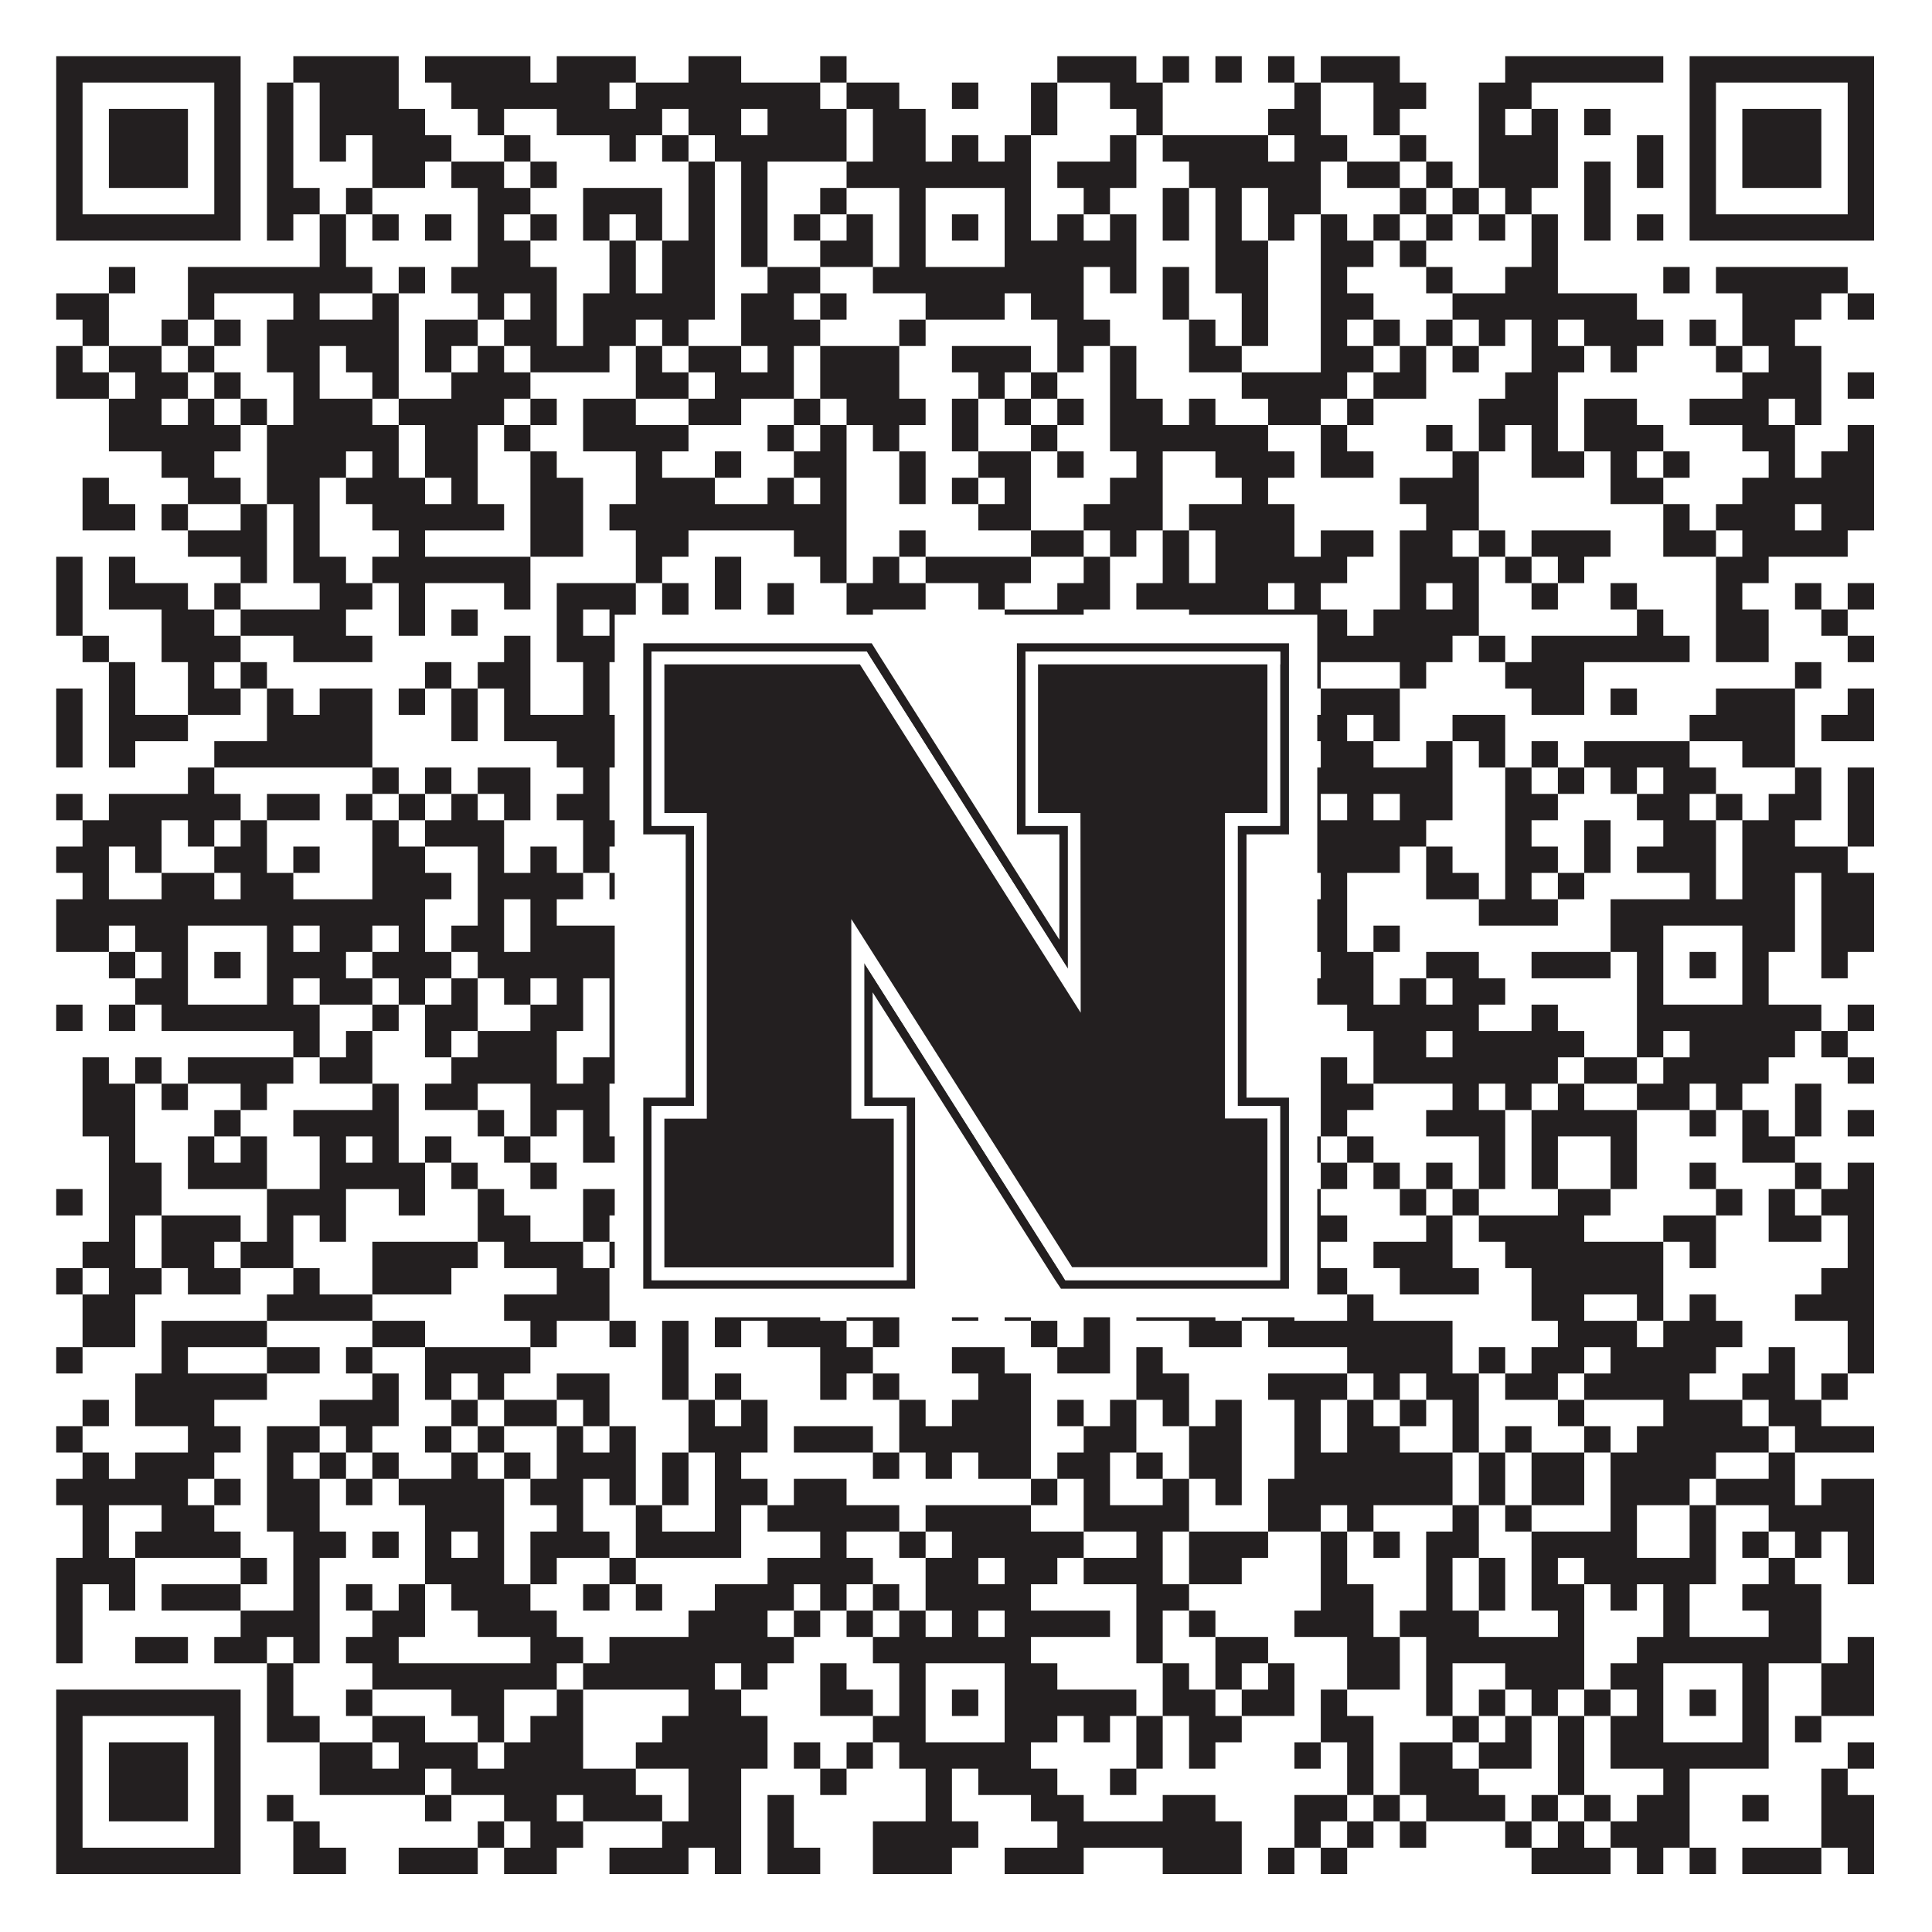 <?xml version="1.0"?>
<svg xmlns="http://www.w3.org/2000/svg" xmlns:xlink="http://www.w3.org/1999/xlink" version="1.1" width="1100px" height="1100px" viewBox="0 0 1100 1100"><rect x="0" y="0" width="1100" height="1100" fill="#ffffff" fill-opacity="1"/><path fill="#231f20" fill-opacity="1" d="M32,32L137,32L137,47L32,47ZM167,32L227,32L227,47L167,47ZM242,32L302,32L302,47L242,47ZM317,32L362,32L362,47L317,47ZM392,32L422,32L422,47L392,47ZM467,32L482,32L482,47L467,47ZM602,32L647,32L647,47L602,47ZM662,32L677,32L677,47L662,47ZM692,32L707,32L707,47L692,47ZM722,32L737,32L737,47L722,47ZM752,32L797,32L797,47L752,47ZM857,32L947,32L947,47L857,47ZM962,32L1067,32L1067,47L962,47ZM32,47L47,47L47,62L32,62ZM122,47L137,47L137,62L122,62ZM152,47L167,47L167,62L152,62ZM182,47L227,47L227,62L182,62ZM257,47L347,47L347,62L257,62ZM362,47L467,47L467,62L362,62ZM482,47L512,47L512,62L482,62ZM542,47L557,47L557,62L542,62ZM587,47L602,47L602,62L587,62ZM632,47L662,47L662,62L632,62ZM737,47L752,47L752,62L737,62ZM782,47L812,47L812,62L782,62ZM842,47L872,47L872,62L842,62ZM962,47L977,47L977,62L962,62ZM1052,47L1067,47L1067,62L1052,62ZM32,62L47,62L47,77L32,77ZM62,62L107,62L107,77L62,77ZM122,62L137,62L137,77L122,77ZM152,62L167,62L167,77L152,77ZM182,62L242,62L242,77L182,77ZM272,62L287,62L287,77L272,77ZM317,62L377,62L377,77L317,77ZM392,62L422,62L422,77L392,77ZM437,62L482,62L482,77L437,77ZM497,62L527,62L527,77L497,77ZM587,62L602,62L602,77L587,77ZM647,62L662,62L662,77L647,77ZM722,62L752,62L752,77L722,77ZM782,62L797,62L797,77L782,77ZM842,62L857,62L857,77L842,77ZM872,62L887,62L887,77L872,77ZM902,62L917,62L917,77L902,77ZM962,62L977,62L977,77L962,77ZM992,62L1037,62L1037,77L992,77ZM1052,62L1067,62L1067,77L1052,77ZM32,77L47,77L47,92L32,92ZM62,77L107,77L107,92L62,92ZM122,77L137,77L137,92L122,92ZM152,77L167,77L167,92L152,92ZM182,77L197,77L197,92L182,92ZM212,77L257,77L257,92L212,92ZM287,77L302,77L302,92L287,92ZM347,77L362,77L362,92L347,92ZM377,77L392,77L392,92L377,92ZM407,77L482,77L482,92L407,92ZM497,77L527,77L527,92L497,92ZM542,77L557,77L557,92L542,92ZM572,77L587,77L587,92L572,92ZM632,77L647,77L647,92L632,92ZM662,77L722,77L722,92L662,92ZM737,77L767,77L767,92L737,92ZM797,77L812,77L812,92L797,92ZM842,77L887,77L887,92L842,92ZM932,77L947,77L947,92L932,92ZM962,77L977,77L977,92L962,92ZM992,77L1037,77L1037,92L992,92ZM1052,77L1067,77L1067,92L1052,92ZM32,92L47,92L47,107L32,107ZM62,92L107,92L107,107L62,107ZM122,92L137,92L137,107L122,107ZM152,92L167,92L167,107L152,107ZM212,92L242,92L242,107L212,107ZM257,92L287,92L287,107L257,107ZM302,92L317,92L317,107L302,107ZM392,92L407,92L407,107L392,107ZM422,92L437,92L437,107L422,107ZM482,92L587,92L587,107L482,107ZM602,92L647,92L647,107L602,107ZM677,92L752,92L752,107L677,107ZM767,92L797,92L797,107L767,107ZM812,92L827,92L827,107L812,107ZM842,92L887,92L887,107L842,107ZM902,92L917,92L917,107L902,107ZM932,92L947,92L947,107L932,107ZM962,92L977,92L977,107L962,107ZM992,92L1037,92L1037,107L992,107ZM1052,92L1067,92L1067,107L1052,107ZM32,107L47,107L47,122L32,122ZM122,107L137,107L137,122L122,122ZM152,107L182,107L182,122L152,122ZM197,107L212,107L212,122L197,122ZM272,107L302,107L302,122L272,122ZM332,107L377,107L377,122L332,122ZM392,107L407,107L407,122L392,122ZM422,107L437,107L437,122L422,122ZM467,107L482,107L482,122L467,122ZM512,107L527,107L527,122L512,122ZM572,107L587,107L587,122L572,122ZM617,107L632,107L632,122L617,122ZM662,107L677,107L677,122L662,122ZM692,107L707,107L707,122L692,122ZM722,107L752,107L752,122L722,122ZM797,107L812,107L812,122L797,122ZM827,107L842,107L842,122L827,122ZM857,107L872,107L872,122L857,122ZM902,107L917,107L917,122L902,122ZM962,107L977,107L977,122L962,122ZM1052,107L1067,107L1067,122L1052,122ZM32,122L137,122L137,137L32,137ZM152,122L167,122L167,137L152,137ZM182,122L197,122L197,137L182,137ZM212,122L227,122L227,137L212,137ZM242,122L257,122L257,137L242,137ZM272,122L287,122L287,137L272,137ZM302,122L317,122L317,137L302,137ZM332,122L347,122L347,137L332,137ZM362,122L377,122L377,137L362,137ZM392,122L407,122L407,137L392,137ZM422,122L437,122L437,137L422,137ZM452,122L467,122L467,137L452,137ZM482,122L497,122L497,137L482,137ZM512,122L527,122L527,137L512,137ZM542,122L557,122L557,137L542,137ZM572,122L587,122L587,137L572,137ZM602,122L617,122L617,137L602,137ZM632,122L647,122L647,137L632,137ZM662,122L677,122L677,137L662,137ZM692,122L707,122L707,137L692,137ZM722,122L737,122L737,137L722,137ZM752,122L767,122L767,137L752,137ZM782,122L797,122L797,137L782,137ZM812,122L827,122L827,137L812,137ZM842,122L857,122L857,137L842,137ZM872,122L887,122L887,137L872,137ZM902,122L917,122L917,137L902,137ZM932,122L947,122L947,137L932,137ZM962,122L1067,122L1067,137L962,137ZM182,137L197,137L197,152L182,152ZM272,137L302,137L302,152L272,152ZM347,137L362,137L362,152L347,152ZM377,137L407,137L407,152L377,152ZM422,137L437,137L437,152L422,152ZM467,137L497,137L497,152L467,152ZM512,137L527,137L527,152L512,152ZM572,137L647,137L647,152L572,152ZM692,137L722,137L722,152L692,152ZM752,137L782,137L782,152L752,152ZM797,137L812,137L812,152L797,152ZM872,137L887,137L887,152L872,152ZM62,152L77,152L77,167L62,167ZM107,152L212,152L212,167L107,167ZM227,152L242,152L242,167L227,167ZM257,152L317,152L317,167L257,167ZM347,152L362,152L362,167L347,167ZM377,152L407,152L407,167L377,167ZM437,152L467,152L467,167L437,167ZM497,152L617,152L617,167L497,167ZM632,152L647,152L647,167L632,167ZM662,152L677,152L677,167L662,167ZM692,152L722,152L722,167L692,167ZM752,152L767,152L767,167L752,167ZM812,152L827,152L827,167L812,167ZM857,152L887,152L887,167L857,167ZM947,152L962,152L962,167L947,167ZM977,152L1052,152L1052,167L977,167ZM32,167L62,167L62,182L32,182ZM107,167L122,167L122,182L107,182ZM167,167L182,167L182,182L167,182ZM212,167L227,167L227,182L212,182ZM272,167L287,167L287,182L272,182ZM302,167L317,167L317,182L302,182ZM332,167L407,167L407,182L332,182ZM422,167L452,167L452,182L422,182ZM467,167L482,167L482,182L467,182ZM527,167L572,167L572,182L527,182ZM587,167L617,167L617,182L587,182ZM662,167L677,167L677,182L662,182ZM707,167L722,167L722,182L707,182ZM752,167L782,167L782,182L752,182ZM827,167L932,167L932,182L827,182ZM992,167L1037,167L1037,182L992,182ZM1052,167L1067,167L1067,182L1052,182ZM47,182L62,182L62,197L47,197ZM92,182L107,182L107,197L92,197ZM122,182L137,182L137,197L122,197ZM152,182L227,182L227,197L152,197ZM242,182L272,182L272,197L242,197ZM287,182L317,182L317,197L287,197ZM332,182L362,182L362,197L332,197ZM377,182L392,182L392,197L377,197ZM422,182L467,182L467,197L422,197ZM512,182L527,182L527,197L512,197ZM602,182L632,182L632,197L602,197ZM677,182L692,182L692,197L677,197ZM707,182L722,182L722,197L707,197ZM752,182L767,182L767,197L752,197ZM782,182L797,182L797,197L782,197ZM812,182L827,182L827,197L812,197ZM842,182L857,182L857,197L842,197ZM872,182L887,182L887,197L872,197ZM902,182L947,182L947,197L902,197ZM962,182L977,182L977,197L962,197ZM992,182L1022,182L1022,197L992,197ZM32,197L47,197L47,212L32,212ZM62,197L92,197L92,212L62,212ZM107,197L122,197L122,212L107,212ZM152,197L182,197L182,212L152,212ZM197,197L227,197L227,212L197,212ZM242,197L257,197L257,212L242,212ZM272,197L287,197L287,212L272,212ZM302,197L347,197L347,212L302,212ZM362,197L377,197L377,212L362,212ZM392,197L422,197L422,212L392,212ZM437,197L452,197L452,212L437,212ZM467,197L512,197L512,212L467,212ZM542,197L587,197L587,212L542,212ZM602,197L617,197L617,212L602,212ZM632,197L647,197L647,212L632,212ZM677,197L707,197L707,212L677,212ZM752,197L782,197L782,212L752,212ZM797,197L812,197L812,212L797,212ZM827,197L842,197L842,212L827,212ZM872,197L902,197L902,212L872,212ZM917,197L932,197L932,212L917,212ZM977,197L992,197L992,212L977,212ZM1007,197L1037,197L1037,212L1007,212ZM32,212L62,212L62,227L32,227ZM77,212L107,212L107,227L77,227ZM122,212L137,212L137,227L122,227ZM167,212L182,212L182,227L167,227ZM212,212L227,212L227,227L212,227ZM257,212L302,212L302,227L257,227ZM362,212L392,212L392,227L362,227ZM407,212L452,212L452,227L407,227ZM467,212L512,212L512,227L467,227ZM557,212L572,212L572,227L557,227ZM587,212L602,212L602,227L587,227ZM632,212L647,212L647,227L632,227ZM707,212L767,212L767,227L707,227ZM782,212L812,212L812,227L782,227ZM857,212L887,212L887,227L857,227ZM992,212L1037,212L1037,227L992,227ZM1052,212L1067,212L1067,227L1052,227ZM62,227L92,227L92,242L62,242ZM107,227L122,227L122,242L107,242ZM137,227L152,227L152,242L137,242ZM167,227L212,227L212,242L167,242ZM227,227L287,227L287,242L227,242ZM302,227L317,227L317,242L302,242ZM332,227L362,227L362,242L332,242ZM392,227L422,227L422,242L392,242ZM452,227L467,227L467,242L452,242ZM482,227L527,227L527,242L482,242ZM542,227L557,227L557,242L542,242ZM572,227L587,227L587,242L572,242ZM602,227L617,227L617,242L602,242ZM632,227L662,227L662,242L632,242ZM677,227L692,227L692,242L677,242ZM722,227L752,227L752,242L722,242ZM767,227L782,227L782,242L767,242ZM842,227L887,227L887,242L842,242ZM902,227L932,227L932,242L902,242ZM962,227L1007,227L1007,242L962,242ZM1022,227L1037,227L1037,242L1022,242ZM62,242L137,242L137,257L62,257ZM152,242L227,242L227,257L152,257ZM242,242L272,242L272,257L242,257ZM287,242L302,242L302,257L287,257ZM332,242L392,242L392,257L332,257ZM437,242L452,242L452,257L437,257ZM467,242L482,242L482,257L467,257ZM497,242L512,242L512,257L497,257ZM542,242L557,242L557,257L542,257ZM587,242L602,242L602,257L587,257ZM632,242L722,242L722,257L632,257ZM752,242L767,242L767,257L752,257ZM812,242L827,242L827,257L812,257ZM842,242L857,242L857,257L842,257ZM872,242L887,242L887,257L872,257ZM902,242L947,242L947,257L902,257ZM992,242L1022,242L1022,257L992,257ZM1052,242L1067,242L1067,257L1052,257ZM92,257L122,257L122,272L92,272ZM152,257L197,257L197,272L152,272ZM212,257L227,257L227,272L212,272ZM242,257L272,257L272,272L242,272ZM302,257L317,257L317,272L302,272ZM362,257L377,257L377,272L362,272ZM407,257L422,257L422,272L407,272ZM452,257L482,257L482,272L452,272ZM512,257L527,257L527,272L512,272ZM557,257L587,257L587,272L557,272ZM602,257L617,257L617,272L602,272ZM647,257L662,257L662,272L647,272ZM692,257L737,257L737,272L692,272ZM752,257L782,257L782,272L752,272ZM827,257L842,257L842,272L827,272ZM872,257L902,257L902,272L872,272ZM917,257L932,257L932,272L917,272ZM947,257L962,257L962,272L947,272ZM1007,257L1022,257L1022,272L1007,272ZM1037,257L1067,257L1067,272L1037,272ZM47,272L62,272L62,287L47,287ZM107,272L137,272L137,287L107,287ZM152,272L182,272L182,287L152,287ZM197,272L242,272L242,287L197,287ZM257,272L272,272L272,287L257,287ZM302,272L332,272L332,287L302,287ZM362,272L407,272L407,287L362,287ZM437,272L452,272L452,287L437,287ZM467,272L482,272L482,287L467,287ZM512,272L527,272L527,287L512,287ZM542,272L557,272L557,287L542,287ZM572,272L587,272L587,287L572,287ZM632,272L662,272L662,287L632,287ZM707,272L722,272L722,287L707,287ZM797,272L842,272L842,287L797,287ZM917,272L947,272L947,287L917,287ZM992,272L1067,272L1067,287L992,287ZM47,287L77,287L77,302L47,302ZM92,287L107,287L107,302L92,302ZM137,287L152,287L152,302L137,302ZM167,287L182,287L182,302L167,302ZM212,287L287,287L287,302L212,302ZM302,287L332,287L332,302L302,302ZM347,287L482,287L482,302L347,302ZM557,287L587,287L587,302L557,302ZM617,287L662,287L662,302L617,302ZM677,287L737,287L737,302L677,302ZM812,287L842,287L842,302L812,302ZM947,287L962,287L962,302L947,302ZM977,287L1022,287L1022,302L977,302ZM1037,287L1067,287L1067,302L1037,302ZM107,302L152,302L152,317L107,317ZM167,302L182,302L182,317L167,317ZM227,302L242,302L242,317L227,317ZM302,302L332,302L332,317L302,317ZM362,302L392,302L392,317L362,317ZM452,302L482,302L482,317L452,317ZM512,302L527,302L527,317L512,317ZM587,302L617,302L617,317L587,317ZM632,302L647,302L647,317L632,317ZM662,302L677,302L677,317L662,317ZM692,302L737,302L737,317L692,317ZM752,302L782,302L782,317L752,317ZM797,302L827,302L827,317L797,317ZM842,302L857,302L857,317L842,317ZM872,302L917,302L917,317L872,317ZM947,302L977,302L977,317L947,317ZM992,302L1052,302L1052,317L992,317ZM32,317L47,317L47,332L32,332ZM62,317L77,317L77,332L62,332ZM137,317L152,317L152,332L137,332ZM167,317L197,317L197,332L167,332ZM212,317L302,317L302,332L212,332ZM362,317L377,317L377,332L362,332ZM407,317L422,317L422,332L407,332ZM467,317L482,317L482,332L467,332ZM497,317L512,317L512,332L497,332ZM527,317L587,317L587,332L527,332ZM617,317L632,317L632,332L617,332ZM662,317L677,317L677,332L662,332ZM692,317L767,317L767,332L692,332ZM797,317L842,317L842,332L797,332ZM857,317L872,317L872,332L857,332ZM887,317L902,317L902,332L887,332ZM977,317L1007,317L1007,332L977,332ZM32,332L47,332L47,347L32,347ZM62,332L107,332L107,347L62,347ZM122,332L137,332L137,347L122,347ZM182,332L212,332L212,347L182,347ZM227,332L242,332L242,347L227,347ZM287,332L302,332L302,347L287,347ZM317,332L362,332L362,347L317,347ZM377,332L392,332L392,347L377,347ZM407,332L422,332L422,347L407,347ZM437,332L452,332L452,347L437,347ZM482,332L527,332L527,347L482,347ZM557,332L572,332L572,347L557,347ZM602,332L632,332L632,347L602,347ZM647,332L722,332L722,347L647,347ZM737,332L752,332L752,347L737,347ZM797,332L812,332L812,347L797,347ZM827,332L842,332L842,347L827,347ZM872,332L887,332L887,347L872,347ZM917,332L932,332L932,347L917,347ZM977,332L992,332L992,347L977,347ZM1022,332L1037,332L1037,347L1022,347ZM1052,332L1067,332L1067,347L1052,347ZM32,347L47,347L47,362L32,362ZM92,347L122,347L122,362L92,362ZM137,347L197,347L197,362L137,362ZM227,347L242,347L242,362L227,362ZM257,347L272,347L272,362L257,362ZM317,347L332,347L332,362L317,362ZM347,347L362,347L362,362L347,362ZM377,347L392,347L392,362L377,362ZM437,347L452,347L452,362L437,362ZM482,347L497,347L497,362L482,362ZM572,347L617,347L617,362L572,362ZM677,347L767,347L767,362L677,362ZM782,347L842,347L842,362L782,362ZM932,347L947,347L947,362L932,362ZM977,347L1007,347L1007,362L977,362ZM1037,347L1052,347L1052,362L1037,362ZM47,362L62,362L62,377L47,377ZM92,362L137,362L137,377L92,377ZM167,362L212,362L212,377L167,377ZM287,362L302,362L302,377L287,377ZM317,362L377,362L377,377L317,377ZM392,362L407,362L407,377L392,377ZM422,362L437,362L437,377L422,377ZM647,362L692,362L692,377L647,377ZM707,362L827,362L827,377L707,377ZM842,362L857,362L857,377L842,377ZM872,362L962,362L962,377L872,377ZM977,362L1007,362L1007,377L977,377ZM1052,362L1067,362L1067,377L1052,377ZM62,377L77,377L77,392L62,392ZM107,377L122,377L122,392L107,392ZM137,377L152,377L152,392L137,392ZM242,377L257,377L257,392L242,392ZM272,377L302,377L302,392L272,392ZM332,377L347,377L347,392L332,392ZM407,377L437,377L437,392L407,392ZM497,377L512,377L512,392L497,392ZM527,377L557,377L557,392L527,392ZM572,377L617,377L617,392L572,392ZM647,377L707,377L707,392L647,392ZM737,377L752,377L752,392L737,392ZM797,377L812,377L812,392L797,392ZM857,377L902,377L902,392L857,392ZM1022,377L1037,377L1037,392L1022,392ZM32,392L47,392L47,407L32,407ZM62,392L77,392L77,407L62,407ZM107,392L137,392L137,407L107,407ZM152,392L167,392L167,407L152,407ZM182,392L212,392L212,407L182,407ZM227,392L242,392L242,407L227,407ZM257,392L272,392L272,407L257,407ZM287,392L302,392L302,407L287,407ZM332,392L347,392L347,407L332,407ZM362,392L392,392L392,407L362,407ZM407,392L422,392L422,407L407,407ZM437,392L452,392L452,407L437,407ZM467,392L482,392L482,407L467,407ZM497,392L512,392L512,407L497,407ZM542,392L572,392L572,407L542,407ZM602,392L647,392L647,407L602,407ZM662,392L707,392L707,407L662,407ZM752,392L797,392L797,407L752,407ZM872,392L902,392L902,407L872,407ZM917,392L932,392L932,407L917,407ZM977,392L1022,392L1022,407L977,407ZM1052,392L1067,392L1067,407L1052,407ZM32,407L47,407L47,422L32,422ZM62,407L107,407L107,422L62,422ZM152,407L212,407L212,422L152,422ZM257,407L272,407L272,422L257,422ZM287,407L362,407L362,422L287,422ZM377,407L392,407L392,422L377,422ZM437,407L512,407L512,422L437,422ZM527,407L572,407L572,422L527,422ZM587,407L632,407L632,422L587,422ZM662,407L692,407L692,422L662,422ZM722,407L767,407L767,422L722,422ZM782,407L797,407L797,422L782,422ZM827,407L857,407L857,422L827,422ZM962,407L1022,407L1022,422L962,422ZM1037,407L1067,407L1067,422L1037,422ZM32,422L47,422L47,437L32,437ZM62,422L77,422L77,437L62,437ZM122,422L212,422L212,437L122,437ZM317,422L362,422L362,437L317,437ZM377,422L392,422L392,437L377,437ZM407,422L437,422L437,437L407,437ZM482,422L497,422L497,437L482,437ZM512,422L542,422L542,437L512,437ZM557,422L587,422L587,437L557,437ZM617,422L647,422L647,437L617,437ZM662,422L677,422L677,437L662,437ZM707,422L722,422L722,437L707,437ZM752,422L782,422L782,437L752,437ZM812,422L827,422L827,437L812,437ZM842,422L857,422L857,437L842,437ZM872,422L887,422L887,437L872,437ZM902,422L962,422L962,437L902,437ZM992,422L1022,422L1022,437L992,437ZM107,437L122,437L122,452L107,452ZM212,437L227,437L227,452L212,452ZM242,437L257,437L257,452L242,452ZM272,437L302,437L302,452L272,452ZM332,437L347,437L347,452L332,452ZM362,437L392,437L392,452L362,452ZM422,437L482,437L482,452L422,452ZM557,437L572,437L572,452L557,452ZM587,437L632,437L632,452L587,452ZM647,437L692,437L692,452L647,452ZM707,437L722,437L722,452L707,452ZM737,437L827,437L827,452L737,452ZM857,437L872,437L872,452L857,452ZM887,437L902,437L902,452L887,452ZM917,437L932,437L932,452L917,452ZM947,437L977,437L977,452L947,452ZM1022,437L1037,437L1037,452L1022,452ZM1052,437L1067,437L1067,452L1052,452ZM32,452L47,452L47,467L32,467ZM62,452L137,452L137,467L62,467ZM152,452L182,452L182,467L152,467ZM197,452L212,452L212,467L197,467ZM227,452L242,452L242,467L227,467ZM257,452L272,452L272,467L257,467ZM287,452L302,452L302,467L287,467ZM317,452L347,452L347,467L317,467ZM362,452L437,452L437,467L362,467ZM452,452L467,452L467,467L452,467ZM482,452L527,452L527,467L482,467ZM572,452L587,452L587,467L572,467ZM602,452L617,452L617,467L602,467ZM662,452L677,452L677,467L662,467ZM707,452L752,452L752,467L707,467ZM767,452L782,452L782,467L767,467ZM797,452L827,452L827,467L797,467ZM857,452L887,452L887,467L857,467ZM932,452L962,452L962,467L932,467ZM977,452L992,452L992,467L977,467ZM1007,452L1037,452L1037,467L1007,467ZM1052,452L1067,452L1067,467L1052,467ZM47,467L92,467L92,482L47,482ZM107,467L122,467L122,482L107,482ZM137,467L152,467L152,482L137,482ZM212,467L227,467L227,482L212,482ZM242,467L287,467L287,482L242,482ZM332,467L422,467L422,482L332,482ZM482,467L542,467L542,482L482,482ZM572,467L587,467L587,482L572,482ZM617,467L647,467L647,482L617,482ZM662,467L722,467L722,482L662,482ZM737,467L812,467L812,482L737,482ZM857,467L872,467L872,482L857,482ZM902,467L917,467L917,482L902,482ZM947,467L977,467L977,482L947,482ZM992,467L1022,467L1022,482L992,482ZM1052,467L1067,467L1067,482L1052,482ZM32,482L62,482L62,497L32,497ZM77,482L92,482L92,497L77,497ZM122,482L152,482L152,497L122,497ZM167,482L182,482L182,497L167,497ZM212,482L242,482L242,497L212,497ZM272,482L287,482L287,497L272,497ZM302,482L317,482L317,497L302,497ZM332,482L347,482L347,497L332,497ZM362,482L377,482L377,497L362,497ZM392,482L497,482L497,497L392,497ZM512,482L527,482L527,497L512,497ZM542,482L557,482L557,497L542,497ZM572,482L602,482L602,497L572,497ZM632,482L647,482L647,497L632,497ZM677,482L707,482L707,497L677,497ZM722,482L797,482L797,497L722,497ZM812,482L827,482L827,497L812,497ZM857,482L887,482L887,497L857,497ZM902,482L917,482L917,497L902,497ZM932,482L977,482L977,497L932,497ZM992,482L1052,482L1052,497L992,497ZM47,497L62,497L62,512L47,512ZM92,497L122,497L122,512L92,512ZM137,497L167,497L167,512L137,512ZM212,497L257,497L257,512L212,512ZM272,497L332,497L332,512L272,512ZM347,497L362,497L362,512L347,512ZM407,497L467,497L467,512L407,512ZM497,497L512,497L512,512L497,512ZM542,497L572,497L572,512L542,512ZM602,497L647,497L647,512L602,512ZM662,497L707,497L707,512L662,512ZM752,497L767,497L767,512L752,512ZM812,497L842,497L842,512L812,512ZM857,497L872,497L872,512L857,512ZM887,497L902,497L902,512L887,512ZM962,497L977,497L977,512L962,512ZM992,497L1022,497L1022,512L992,512ZM1037,497L1067,497L1067,512L1037,512ZM32,512L242,512L242,527L32,527ZM272,512L287,512L287,527L272,527ZM302,512L317,512L317,527L302,527ZM362,512L407,512L407,527L362,527ZM452,512L467,512L467,527L452,527ZM512,512L587,512L587,527L512,527ZM602,512L647,512L647,527L602,527ZM722,512L767,512L767,527L722,527ZM842,512L887,512L887,527L842,527ZM917,512L1022,512L1022,527L917,527ZM1037,512L1067,512L1067,527L1037,527ZM32,527L62,527L62,542L32,542ZM77,527L107,527L107,542L77,542ZM152,527L167,527L167,542L152,542ZM182,527L212,527L212,542L182,542ZM227,527L242,527L242,542L227,542ZM257,527L287,527L287,542L257,542ZM302,527L362,527L362,542L302,542ZM377,527L392,527L392,542L377,542ZM407,527L482,527L482,542L407,542ZM497,527L527,527L527,542L497,542ZM572,527L587,527L587,542L572,542ZM617,527L692,527L692,542L617,542ZM737,527L767,527L767,542L737,542ZM782,527L797,527L797,542L782,542ZM917,527L947,527L947,542L917,542ZM992,527L1022,527L1022,542L992,542ZM1037,527L1067,527L1067,542L1037,542ZM62,542L77,542L77,557L62,557ZM92,542L107,542L107,557L92,557ZM122,542L137,542L137,557L122,557ZM152,542L197,542L197,557L152,557ZM212,542L257,542L257,557L212,557ZM272,542L377,542L377,557L272,557ZM392,542L407,542L407,557L392,557ZM452,542L467,542L467,557L452,557ZM512,542L527,542L527,557L512,557ZM542,542L557,542L557,557L542,557ZM572,542L617,542L617,557L572,557ZM647,542L662,542L662,557L647,557ZM722,542L737,542L737,557L722,557ZM752,542L782,542L782,557L752,557ZM812,542L842,542L842,557L812,557ZM872,542L917,542L917,557L872,557ZM932,542L947,542L947,557L932,557ZM962,542L977,542L977,557L962,557ZM992,542L1007,542L1007,557L992,557ZM1037,542L1052,542L1052,557L1037,557ZM77,557L107,557L107,572L77,572ZM152,557L167,557L167,572L152,572ZM182,557L212,557L212,572L182,572ZM227,557L242,557L242,572L227,572ZM257,557L272,557L272,572L257,572ZM287,557L302,557L302,572L287,572ZM317,557L332,557L332,572L317,572ZM347,557L377,557L377,572L347,572ZM452,557L467,557L467,572L452,572ZM482,557L497,557L497,572L482,572ZM512,557L527,557L527,572L512,572ZM572,557L587,557L587,572L572,572ZM602,557L632,557L632,572L602,572ZM647,557L677,557L677,572L647,572ZM737,557L782,557L782,572L737,572ZM797,557L812,557L812,572L797,572ZM827,557L857,557L857,572L827,572ZM932,557L947,557L947,572L932,572ZM992,557L1007,557L1007,572L992,572ZM32,572L47,572L47,587L32,587ZM62,572L77,572L77,587L62,587ZM92,572L182,572L182,587L92,587ZM212,572L227,572L227,587L212,587ZM242,572L272,572L272,587L242,587ZM302,572L332,572L332,587L302,587ZM347,572L362,572L362,587L347,587ZM392,572L407,572L407,587L392,587ZM422,572L437,572L437,587L422,587ZM512,572L602,572L602,587L512,587ZM632,572L647,572L647,587L632,587ZM662,572L692,572L692,587L662,587ZM722,572L737,572L737,587L722,587ZM767,572L842,572L842,587L767,587ZM872,572L887,572L887,587L872,587ZM932,572L1037,572L1037,587L932,587ZM1052,572L1067,572L1067,587L1052,587ZM167,587L182,587L182,602L167,602ZM197,587L212,587L212,602L197,602ZM242,587L257,587L257,602L242,602ZM272,587L317,587L317,602L272,602ZM347,587L377,587L377,602L347,602ZM392,587L422,587L422,602L392,602ZM437,587L467,587L467,602L437,602ZM497,587L587,587L587,602L497,602ZM617,587L647,587L647,602L617,602ZM692,587L707,587L707,602L692,602ZM782,587L812,587L812,602L782,602ZM827,587L902,587L902,602L827,602ZM932,587L947,587L947,602L932,602ZM962,587L1022,587L1022,602L962,602ZM1037,587L1052,587L1052,602L1037,602ZM47,602L62,602L62,617L47,617ZM77,602L92,602L92,617L77,617ZM107,602L167,602L167,617L107,617ZM182,602L212,602L212,617L182,617ZM257,602L317,602L317,617L257,617ZM332,602L362,602L362,617L332,617ZM377,602L392,602L392,617L377,617ZM407,602L422,602L422,617L407,617ZM512,602L572,602L572,617L512,617ZM587,602L647,602L647,617L587,617ZM662,602L677,602L677,617L662,617ZM692,602L707,602L707,617L692,617ZM722,602L737,602L737,617L722,617ZM752,602L767,602L767,617L752,617ZM782,602L887,602L887,617L782,617ZM902,602L932,602L932,617L902,617ZM947,602L1007,602L1007,617L947,617ZM1052,602L1067,602L1067,617L1052,617ZM47,617L77,617L77,632L47,632ZM92,617L107,617L107,632L92,632ZM137,617L152,617L152,632L137,632ZM212,617L227,617L227,632L212,632ZM242,617L272,617L272,632L242,632ZM302,617L347,617L347,632L302,632ZM362,617L377,617L377,632L362,632ZM437,617L452,617L452,632L437,632ZM482,617L497,617L497,632L482,632ZM527,617L602,617L602,632L527,632ZM632,617L662,617L662,632L632,632ZM692,617L707,617L707,632L692,632ZM722,617L737,617L737,632L722,632ZM752,617L782,617L782,632L752,632ZM827,617L842,617L842,632L827,632ZM857,617L872,617L872,632L857,632ZM887,617L902,617L902,632L887,632ZM932,617L962,617L962,632L932,632ZM977,617L992,617L992,632L977,632ZM1022,617L1037,617L1037,632L1022,632ZM47,632L77,632L77,647L47,647ZM122,632L137,632L137,647L122,647ZM167,632L227,632L227,647L167,647ZM272,632L287,632L287,647L272,647ZM302,632L317,632L317,647L302,647ZM332,632L347,632L347,647L332,647ZM467,632L482,632L482,647L467,647ZM497,632L512,632L512,647L497,647ZM557,632L572,632L572,647L557,647ZM587,632L677,632L677,647L587,647ZM752,632L767,632L767,647L752,647ZM812,632L857,632L857,647L812,647ZM872,632L932,632L932,647L872,647ZM962,632L977,632L977,647L962,647ZM992,632L1007,632L1007,647L992,647ZM1022,632L1037,632L1037,647L1022,647ZM1052,632L1067,632L1067,647L1052,647ZM62,647L77,647L77,662L62,662ZM107,647L122,647L122,662L107,662ZM137,647L152,647L152,662L137,662ZM182,647L197,647L197,662L182,662ZM212,647L227,647L227,662L212,662ZM242,647L257,647L257,662L242,662ZM287,647L302,647L302,662L287,662ZM332,647L362,647L362,662L332,662ZM377,647L407,647L407,662L377,662ZM437,647L467,647L467,662L437,662ZM482,647L512,647L512,662L482,662ZM527,647L542,647L542,662L527,662ZM557,647L617,647L617,662L557,662ZM632,647L647,647L647,662L632,662ZM662,647L677,647L677,662L662,662ZM692,647L752,647L752,662L692,662ZM767,647L782,647L782,662L767,662ZM842,647L857,647L857,662L842,662ZM872,647L887,647L887,662L872,662ZM917,647L932,647L932,662L917,662ZM992,647L1022,647L1022,662L992,662ZM62,662L92,662L92,677L62,677ZM107,662L152,662L152,677L107,677ZM182,662L242,662L242,677L182,677ZM257,662L272,662L272,677L257,677ZM302,662L317,662L317,677L302,677ZM362,662L377,662L377,677L362,677ZM422,662L437,662L437,677L422,677ZM467,662L482,662L482,677L467,677ZM497,662L542,662L542,677L497,677ZM557,662L587,662L587,677L557,677ZM602,662L617,662L617,677L602,677ZM632,662L647,662L647,677L632,677ZM677,662L692,662L692,677L677,677ZM707,662L722,662L722,677L707,677ZM752,662L767,662L767,677L752,677ZM782,662L797,662L797,677L782,677ZM812,662L827,662L827,677L812,677ZM842,662L857,662L857,677L842,677ZM872,662L887,662L887,677L872,677ZM917,662L932,662L932,677L917,677ZM962,662L977,662L977,677L962,677ZM1022,662L1037,662L1037,677L1022,677ZM1052,662L1067,662L1067,677L1052,677ZM32,677L47,677L47,692L32,692ZM62,677L92,677L92,692L62,692ZM152,677L197,677L197,692L152,692ZM227,677L242,677L242,692L227,692ZM272,677L287,677L287,692L272,692ZM332,677L362,677L362,692L332,692ZM392,677L422,677L422,692L392,692ZM437,677L452,677L452,692L437,692ZM467,677L482,677L482,692L467,692ZM497,677L557,677L557,692L497,692ZM572,677L587,677L587,692L572,692ZM602,677L632,677L632,692L602,692ZM662,677L677,677L677,692L662,692ZM692,677L707,677L707,692L692,692ZM722,677L752,677L752,692L722,692ZM797,677L812,677L812,692L797,692ZM827,677L842,677L842,692L827,692ZM887,677L917,677L917,692L887,692ZM977,677L992,677L992,692L977,692ZM1007,677L1022,677L1022,692L1007,692ZM1037,677L1067,677L1067,692L1037,692ZM62,692L77,692L77,707L62,707ZM92,692L137,692L137,707L92,707ZM152,692L167,692L167,707L152,707ZM182,692L197,692L197,707L182,707ZM272,692L302,692L302,707L272,707ZM332,692L347,692L347,707L332,707ZM392,692L437,692L437,707L392,707ZM452,692L467,692L467,707L452,707ZM482,692L497,692L497,707L482,707ZM512,692L527,692L527,707L512,707ZM542,692L602,692L602,707L542,707ZM617,692L662,692L662,707L617,707ZM692,692L707,692L707,707L692,707ZM722,692L767,692L767,707L722,707ZM812,692L827,692L827,707L812,707ZM842,692L902,692L902,707L842,707ZM947,692L977,692L977,707L947,707ZM1007,692L1037,692L1037,707L1007,707ZM1052,692L1067,692L1067,707L1052,707ZM47,707L77,707L77,722L47,722ZM92,707L122,707L122,722L92,722ZM137,707L167,707L167,722L137,722ZM212,707L272,707L272,722L212,722ZM287,707L332,707L332,722L287,722ZM347,707L362,707L362,722L347,722ZM422,707L437,707L437,722L422,722ZM452,707L467,707L467,722L452,722ZM527,707L542,707L542,722L527,722ZM557,707L572,707L572,722L557,722ZM587,707L617,707L617,722L587,722ZM632,707L662,707L662,722L632,722ZM692,707L707,707L707,722L692,722ZM722,707L752,707L752,722L722,722ZM782,707L827,707L827,722L782,722ZM857,707L947,707L947,722L857,722ZM962,707L977,707L977,722L962,722ZM1052,707L1067,707L1067,722L1052,722ZM32,722L47,722L47,737L32,737ZM62,722L92,722L92,737L62,737ZM107,722L137,722L137,737L107,737ZM167,722L182,722L182,737L167,737ZM212,722L257,722L257,737L212,737ZM317,722L347,722L347,737L317,737ZM362,722L377,722L377,737L362,737ZM392,722L437,722L437,737L392,737ZM467,722L512,722L512,737L467,737ZM527,722L542,722L542,737L527,737ZM557,722L602,722L602,737L557,737ZM647,722L677,722L677,737L647,737ZM692,722L722,722L722,737L692,737ZM737,722L767,722L767,737L737,737ZM797,722L842,722L842,737L797,737ZM872,722L947,722L947,737L872,737ZM1037,722L1067,722L1067,737L1037,737ZM47,737L77,737L77,752L47,752ZM152,737L212,737L212,752L152,752ZM287,737L347,737L347,752L287,752ZM407,737L467,737L467,752L407,752ZM482,737L512,737L512,752L482,752ZM542,737L557,737L557,752L542,752ZM572,737L587,737L587,752L572,752ZM617,737L632,737L632,752L617,752ZM647,737L692,737L692,752L647,752ZM707,737L737,737L737,752L707,752ZM767,737L782,737L782,752L767,752ZM872,737L902,737L902,752L872,752ZM932,737L947,737L947,752L932,752ZM962,737L977,737L977,752L962,752ZM1022,737L1067,737L1067,752L1022,752ZM47,752L77,752L77,767L47,767ZM92,752L152,752L152,767L92,767ZM212,752L242,752L242,767L212,767ZM302,752L317,752L317,767L302,767ZM347,752L362,752L362,767L347,767ZM377,752L392,752L392,767L377,767ZM407,752L422,752L422,767L407,767ZM437,752L482,752L482,767L437,767ZM497,752L512,752L512,767L497,767ZM587,752L602,752L602,767L587,767ZM617,752L632,752L632,767L617,767ZM677,752L707,752L707,767L677,767ZM722,752L827,752L827,767L722,767ZM887,752L932,752L932,767L887,767ZM947,752L992,752L992,767L947,767ZM1052,752L1067,752L1067,767L1052,767ZM32,767L47,767L47,782L32,782ZM92,767L107,767L107,782L92,782ZM152,767L182,767L182,782L152,782ZM197,767L212,767L212,782L197,782ZM242,767L302,767L302,782L242,782ZM377,767L392,767L392,782L377,782ZM467,767L497,767L497,782L467,782ZM542,767L572,767L572,782L542,782ZM602,767L632,767L632,782L602,782ZM647,767L662,767L662,782L647,782ZM767,767L827,767L827,782L767,782ZM842,767L857,767L857,782L842,782ZM872,767L902,767L902,782L872,782ZM917,767L977,767L977,782L917,782ZM1007,767L1022,767L1022,782L1007,782ZM1052,767L1067,767L1067,782L1052,782ZM77,782L152,782L152,797L77,797ZM212,782L227,782L227,797L212,797ZM242,782L257,782L257,797L242,797ZM272,782L287,782L287,797L272,797ZM317,782L347,782L347,797L317,797ZM377,782L392,782L392,797L377,797ZM407,782L422,782L422,797L407,797ZM467,782L482,782L482,797L467,797ZM497,782L512,782L512,797L497,797ZM557,782L587,782L587,797L557,797ZM647,782L677,782L677,797L647,797ZM722,782L767,782L767,797L722,797ZM782,782L797,782L797,797L782,797ZM812,782L842,782L842,797L812,797ZM857,782L887,782L887,797L857,797ZM902,782L962,782L962,797L902,797ZM992,782L1022,782L1022,797L992,797ZM1037,782L1052,782L1052,797L1037,797ZM47,797L62,797L62,812L47,812ZM77,797L122,797L122,812L77,812ZM182,797L227,797L227,812L182,812ZM257,797L272,797L272,812L257,812ZM287,797L317,797L317,812L287,812ZM332,797L347,797L347,812L332,812ZM392,797L407,797L407,812L392,812ZM422,797L437,797L437,812L422,812ZM512,797L527,797L527,812L512,812ZM542,797L587,797L587,812L542,812ZM602,797L617,797L617,812L602,812ZM632,797L647,797L647,812L632,812ZM662,797L677,797L677,812L662,812ZM692,797L707,797L707,812L692,812ZM737,797L752,797L752,812L737,812ZM767,797L782,797L782,812L767,812ZM797,797L812,797L812,812L797,812ZM827,797L842,797L842,812L827,812ZM887,797L902,797L902,812L887,812ZM947,797L992,797L992,812L947,812ZM1007,797L1037,797L1037,812L1007,812ZM32,812L47,812L47,827L32,827ZM107,812L137,812L137,827L107,827ZM152,812L182,812L182,827L152,827ZM197,812L212,812L212,827L197,827ZM242,812L257,812L257,827L242,827ZM272,812L287,812L287,827L272,827ZM317,812L332,812L332,827L317,827ZM347,812L362,812L362,827L347,827ZM392,812L437,812L437,827L392,827ZM452,812L497,812L497,827L452,827ZM512,812L587,812L587,827L512,827ZM617,812L647,812L647,827L617,827ZM677,812L707,812L707,827L677,827ZM737,812L752,812L752,827L737,827ZM767,812L797,812L797,827L767,827ZM827,812L842,812L842,827L827,827ZM857,812L872,812L872,827L857,827ZM902,812L917,812L917,827L902,827ZM932,812L1007,812L1007,827L932,827ZM1022,812L1067,812L1067,827L1022,827ZM47,827L62,827L62,842L47,842ZM77,827L122,827L122,842L77,842ZM152,827L167,827L167,842L152,842ZM182,827L197,827L197,842L182,842ZM212,827L227,827L227,842L212,842ZM257,827L272,827L272,842L257,842ZM287,827L302,827L302,842L287,842ZM317,827L362,827L362,842L317,842ZM377,827L392,827L392,842L377,842ZM407,827L422,827L422,842L407,842ZM497,827L512,827L512,842L497,842ZM527,827L542,827L542,842L527,842ZM557,827L587,827L587,842L557,842ZM602,827L632,827L632,842L602,842ZM647,827L662,827L662,842L647,842ZM677,827L707,827L707,842L677,842ZM737,827L827,827L827,842L737,842ZM842,827L857,827L857,842L842,842ZM872,827L902,827L902,842L872,842ZM917,827L977,827L977,842L917,842ZM1007,827L1022,827L1022,842L1007,842ZM32,842L107,842L107,857L32,857ZM122,842L137,842L137,857L122,857ZM152,842L182,842L182,857L152,857ZM197,842L212,842L212,857L197,857ZM227,842L287,842L287,857L227,857ZM302,842L332,842L332,857L302,857ZM347,842L362,842L362,857L347,857ZM377,842L392,842L392,857L377,857ZM407,842L437,842L437,857L407,857ZM452,842L482,842L482,857L452,857ZM587,842L602,842L602,857L587,857ZM617,842L632,842L632,857L617,857ZM662,842L677,842L677,857L662,857ZM692,842L707,842L707,857L692,857ZM722,842L827,842L827,857L722,857ZM842,842L857,842L857,857L842,857ZM872,842L902,842L902,857L872,857ZM917,842L962,842L962,857L917,857ZM977,842L1022,842L1022,857L977,857ZM1037,842L1067,842L1067,857L1037,857ZM47,857L62,857L62,872L47,872ZM92,857L122,857L122,872L92,872ZM152,857L182,857L182,872L152,872ZM242,857L287,857L287,872L242,872ZM317,857L332,857L332,872L317,872ZM362,857L377,857L377,872L362,872ZM407,857L422,857L422,872L407,872ZM437,857L512,857L512,872L437,872ZM527,857L587,857L587,872L527,872ZM617,857L677,857L677,872L617,872ZM722,857L752,857L752,872L722,872ZM767,857L782,857L782,872L767,872ZM827,857L842,857L842,872L827,872ZM857,857L872,857L872,872L857,872ZM917,857L932,857L932,872L917,872ZM962,857L977,857L977,872L962,872ZM1007,857L1067,857L1067,872L1007,872ZM47,872L62,872L62,887L47,887ZM77,872L137,872L137,887L77,887ZM167,872L197,872L197,887L167,887ZM212,872L227,872L227,887L212,887ZM242,872L257,872L257,887L242,887ZM272,872L287,872L287,887L272,887ZM302,872L347,872L347,887L302,887ZM362,872L422,872L422,887L362,887ZM467,872L482,872L482,887L467,887ZM512,872L527,872L527,887L512,887ZM542,872L617,872L617,887L542,887ZM647,872L662,872L662,887L647,887ZM677,872L722,872L722,887L677,887ZM752,872L767,872L767,887L752,887ZM782,872L797,872L797,887L782,887ZM812,872L842,872L842,887L812,887ZM872,872L932,872L932,887L872,887ZM962,872L977,872L977,887L962,887ZM992,872L1007,872L1007,887L992,887ZM1022,872L1037,872L1037,887L1022,887ZM1052,872L1067,872L1067,887L1052,887ZM32,887L77,887L77,902L32,902ZM137,887L152,887L152,902L137,902ZM167,887L182,887L182,902L167,902ZM242,887L287,887L287,902L242,902ZM302,887L317,887L317,902L302,902ZM347,887L362,887L362,902L347,902ZM437,887L497,887L497,902L437,902ZM527,887L557,887L557,902L527,902ZM572,887L602,887L602,902L572,902ZM617,887L662,887L662,902L617,902ZM677,887L707,887L707,902L677,902ZM752,887L767,887L767,902L752,902ZM812,887L827,887L827,902L812,902ZM842,887L857,887L857,902L842,902ZM872,887L887,887L887,902L872,902ZM902,887L977,887L977,902L902,902ZM1007,887L1022,887L1022,902L1007,902ZM1052,887L1067,887L1067,902L1052,902ZM32,902L47,902L47,917L32,917ZM62,902L77,902L77,917L62,917ZM92,902L137,902L137,917L92,917ZM167,902L182,902L182,917L167,917ZM197,902L212,902L212,917L197,917ZM227,902L242,902L242,917L227,917ZM257,902L302,902L302,917L257,917ZM332,902L347,902L347,917L332,917ZM362,902L377,902L377,917L362,917ZM407,902L452,902L452,917L407,917ZM467,902L482,902L482,917L467,917ZM497,902L512,902L512,917L497,917ZM527,902L587,902L587,917L527,917ZM647,902L677,902L677,917L647,917ZM752,902L782,902L782,917L752,917ZM812,902L827,902L827,917L812,917ZM842,902L857,902L857,917L842,917ZM872,902L902,902L902,917L872,917ZM917,902L932,902L932,917L917,917ZM947,902L962,902L962,917L947,917ZM992,902L1037,902L1037,917L992,917ZM32,917L47,917L47,932L32,932ZM137,917L182,917L182,932L137,932ZM212,917L242,917L242,932L212,932ZM272,917L317,917L317,932L272,932ZM392,917L437,917L437,932L392,932ZM452,917L467,917L467,932L452,932ZM482,917L497,917L497,932L482,932ZM512,917L527,917L527,932L512,932ZM542,917L557,917L557,932L542,932ZM572,917L632,917L632,932L572,932ZM647,917L662,917L662,932L647,932ZM677,917L692,917L692,932L677,932ZM737,917L782,917L782,932L737,932ZM797,917L842,917L842,932L797,932ZM887,917L902,917L902,932L887,932ZM947,917L962,917L962,932L947,932ZM1007,917L1037,917L1037,932L1007,932ZM32,932L47,932L47,947L32,947ZM77,932L107,932L107,947L77,947ZM122,932L152,932L152,947L122,947ZM167,932L182,932L182,947L167,947ZM197,932L227,932L227,947L197,947ZM302,932L332,932L332,947L302,947ZM347,932L452,932L452,947L347,947ZM497,932L587,932L587,947L497,947ZM647,932L662,932L662,947L647,947ZM692,932L722,932L722,947L692,947ZM767,932L797,932L797,947L767,947ZM812,932L902,932L902,947L812,947ZM932,932L1037,932L1037,947L932,947ZM1052,932L1067,932L1067,947L1052,947ZM152,947L167,947L167,962L152,962ZM212,947L317,947L317,962L212,962ZM332,947L407,947L407,962L332,962ZM422,947L437,947L437,962L422,962ZM467,947L482,947L482,962L467,962ZM512,947L527,947L527,962L512,962ZM572,947L602,947L602,962L572,962ZM662,947L677,947L677,962L662,962ZM692,947L707,947L707,962L692,962ZM722,947L737,947L737,962L722,962ZM767,947L797,947L797,962L767,962ZM812,947L827,947L827,962L812,962ZM857,947L902,947L902,962L857,962ZM917,947L947,947L947,962L917,962ZM992,947L1007,947L1007,962L992,962ZM1037,947L1067,947L1067,962L1037,962ZM32,962L137,962L137,977L32,977ZM152,962L167,962L167,977L152,977ZM197,962L212,962L212,977L197,977ZM257,962L287,962L287,977L257,977ZM317,962L332,962L332,977L317,977ZM392,962L422,962L422,977L392,977ZM467,962L497,962L497,977L467,977ZM512,962L527,962L527,977L512,977ZM542,962L557,962L557,977L542,977ZM572,962L647,962L647,977L572,977ZM662,962L692,962L692,977L662,977ZM707,962L737,962L737,977L707,977ZM752,962L767,962L767,977L752,977ZM812,962L827,962L827,977L812,977ZM842,962L857,962L857,977L842,977ZM872,962L887,962L887,977L872,977ZM902,962L917,962L917,977L902,977ZM932,962L947,962L947,977L932,977ZM962,962L977,962L977,977L962,977ZM992,962L1007,962L1007,977L992,977ZM1037,962L1067,962L1067,977L1037,977ZM32,977L47,977L47,992L32,992ZM122,977L137,977L137,992L122,992ZM152,977L182,977L182,992L152,992ZM212,977L242,977L242,992L212,992ZM272,977L287,977L287,992L272,992ZM302,977L332,977L332,992L302,992ZM377,977L437,977L437,992L377,992ZM497,977L527,977L527,992L497,992ZM572,977L602,977L602,992L572,992ZM617,977L632,977L632,992L617,992ZM647,977L662,977L662,992L647,992ZM677,977L707,977L707,992L677,992ZM752,977L782,977L782,992L752,992ZM827,977L842,977L842,992L827,992ZM857,977L872,977L872,992L857,992ZM887,977L902,977L902,992L887,992ZM917,977L947,977L947,992L917,992ZM992,977L1007,977L1007,992L992,992ZM1022,977L1037,977L1037,992L1022,992ZM32,992L47,992L47,1007L32,1007ZM62,992L107,992L107,1007L62,1007ZM122,992L137,992L137,1007L122,1007ZM182,992L212,992L212,1007L182,1007ZM227,992L272,992L272,1007L227,1007ZM287,992L332,992L332,1007L287,1007ZM362,992L437,992L437,1007L362,1007ZM452,992L467,992L467,1007L452,1007ZM482,992L497,992L497,1007L482,1007ZM512,992L587,992L587,1007L512,1007ZM647,992L662,992L662,1007L647,1007ZM677,992L692,992L692,1007L677,1007ZM737,992L752,992L752,1007L737,1007ZM767,992L782,992L782,1007L767,1007ZM797,992L827,992L827,1007L797,1007ZM842,992L872,992L872,1007L842,1007ZM887,992L902,992L902,1007L887,1007ZM917,992L1007,992L1007,1007L917,1007ZM1052,992L1067,992L1067,1007L1052,1007ZM32,1007L47,1007L47,1022L32,1022ZM62,1007L107,1007L107,1022L62,1022ZM122,1007L137,1007L137,1022L122,1022ZM182,1007L242,1007L242,1022L182,1022ZM257,1007L362,1007L362,1022L257,1022ZM392,1007L422,1007L422,1022L392,1022ZM467,1007L482,1007L482,1022L467,1022ZM527,1007L542,1007L542,1022L527,1022ZM557,1007L602,1007L602,1022L557,1022ZM632,1007L647,1007L647,1022L632,1022ZM767,1007L782,1007L782,1022L767,1022ZM797,1007L842,1007L842,1022L797,1022ZM887,1007L902,1007L902,1022L887,1022ZM947,1007L962,1007L962,1022L947,1022ZM1037,1007L1052,1007L1052,1022L1037,1022ZM32,1022L47,1022L47,1037L32,1037ZM62,1022L107,1022L107,1037L62,1037ZM122,1022L137,1022L137,1037L122,1037ZM152,1022L167,1022L167,1037L152,1037ZM242,1022L257,1022L257,1037L242,1037ZM287,1022L317,1022L317,1037L287,1037ZM332,1022L377,1022L377,1037L332,1037ZM392,1022L422,1022L422,1037L392,1037ZM437,1022L452,1022L452,1037L437,1037ZM527,1022L542,1022L542,1037L527,1037ZM587,1022L617,1022L617,1037L587,1037ZM662,1022L692,1022L692,1037L662,1037ZM737,1022L767,1022L767,1037L737,1037ZM782,1022L797,1022L797,1037L782,1037ZM812,1022L857,1022L857,1037L812,1037ZM872,1022L887,1022L887,1037L872,1037ZM902,1022L917,1022L917,1037L902,1037ZM932,1022L962,1022L962,1037L932,1037ZM992,1022L1007,1022L1007,1037L992,1037ZM1037,1022L1067,1022L1067,1037L1037,1037ZM32,1037L47,1037L47,1052L32,1052ZM122,1037L137,1037L137,1052L122,1052ZM167,1037L182,1037L182,1052L167,1052ZM272,1037L287,1037L287,1052L272,1052ZM302,1037L332,1037L332,1052L302,1052ZM377,1037L422,1037L422,1052L377,1052ZM437,1037L452,1037L452,1052L437,1052ZM497,1037L557,1037L557,1052L497,1052ZM602,1037L707,1037L707,1052L602,1052ZM737,1037L752,1037L752,1052L737,1052ZM767,1037L782,1037L782,1052L767,1052ZM797,1037L812,1037L812,1052L797,1052ZM857,1037L872,1037L872,1052L857,1052ZM887,1037L902,1037L902,1052L887,1052ZM917,1037L962,1037L962,1052L917,1052ZM1037,1037L1067,1037L1067,1052L1037,1052ZM32,1052L137,1052L137,1067L32,1067ZM167,1052L197,1052L197,1067L167,1067ZM227,1052L272,1052L272,1067L227,1067ZM287,1052L317,1052L317,1067L287,1067ZM347,1052L392,1052L392,1067L347,1067ZM407,1052L422,1052L422,1067L407,1067ZM437,1052L467,1052L467,1067L437,1067ZM497,1052L542,1052L542,1067L497,1067ZM572,1052L617,1052L617,1067L572,1067ZM662,1052L707,1052L707,1067L662,1067ZM722,1052L737,1052L737,1067L722,1067ZM752,1052L767,1052L767,1067L752,1067ZM872,1052L917,1052L917,1067L872,1067ZM932,1052L947,1052L947,1067L932,1067ZM962,1052L977,1052L977,1067L962,1067ZM992,1052L1037,1052L1037,1067L992,1067ZM1052,1052L1067,1052L1067,1067L1052,1067Z"/>
<svg x="350" y="350" width="400" height="400" version="1.1" xmlns="http://www.w3.org/2000/svg" xmlns:xlink="http://www.w3.org/1999/xlink"
	 viewBox="0 0 302.9 302.9" style="enable-background:new 0 0 302.9 302.9;" xml:space="preserve">
<style type="text/css">
	.st0{fill:#FFFFFF;}
	.st1{fill:#231F20;}
</style>
<g>
	<rect class="st0" width="302.9" height="302.9"/>
</g>
<g>
	<g>
		<path class="st1" d="M281.4,12.3h-108v82.4h18.3v45.4L113.4,16.5l-2.6-4.2H12.3v82.4h18.3v113.5H12.3v82.4h117.2v-82.4h-18.3
			v-45.4l78.4,123.6l2.8,4.2h98.3v-82.4h-18.3V94.7h18.3V12.3H281.4L281.4,12.3z M286.9,21.4V91h-18.3v120.8h18.3v75.1h-92.6
			l-1.6-2.6l-85.1-134.2v61.7h18.3v75.1H15.9v-75.1h18.3V91H15.9V15.9h92.7l1.7,2.6l85.1,134.2V91h-18.3V15.9h109.9V21.4L286.9,21.4
			z"/>
		<path class="st0" d="M281.4,15.9H177.1V91h18.3v61.7L110.2,18.5l-1.5-2.6H15.9V91h18.3v120.8H15.9v75.1h109.9v-75.1h-18.3v-61.7
			l85.1,134.2l1.6,2.6h92.6v-75.1h-18.3V91h18.3V15.9H281.4z M120.3,217.4L120.3,217.4v64.1H21.4v-64.1h18.3V85.5H21.4V21.4h84.2
			l95.2,150.1V85.5h-18.3V21.4h98.9v64.1h-18.3v131.8h18.3v64.1h-84.2L102,131.3v86.1C102,217.4,120.3,217.4,120.3,217.4z"/>
	</g>
	<path class="st1" d="M200.9,171.6L200.9,171.6L105.7,21.4H21.4v64.1h18.3v131.8H21.4v64.1h98.9v-64.1H102v-86.1l95.2,150.1h84.2
		v-64.1h-18.3V85.5h18.3V21.4h-98.9v64.1h18.3L200.9,171.6L200.9,171.6z"/>
</g>
</svg>
</svg>
